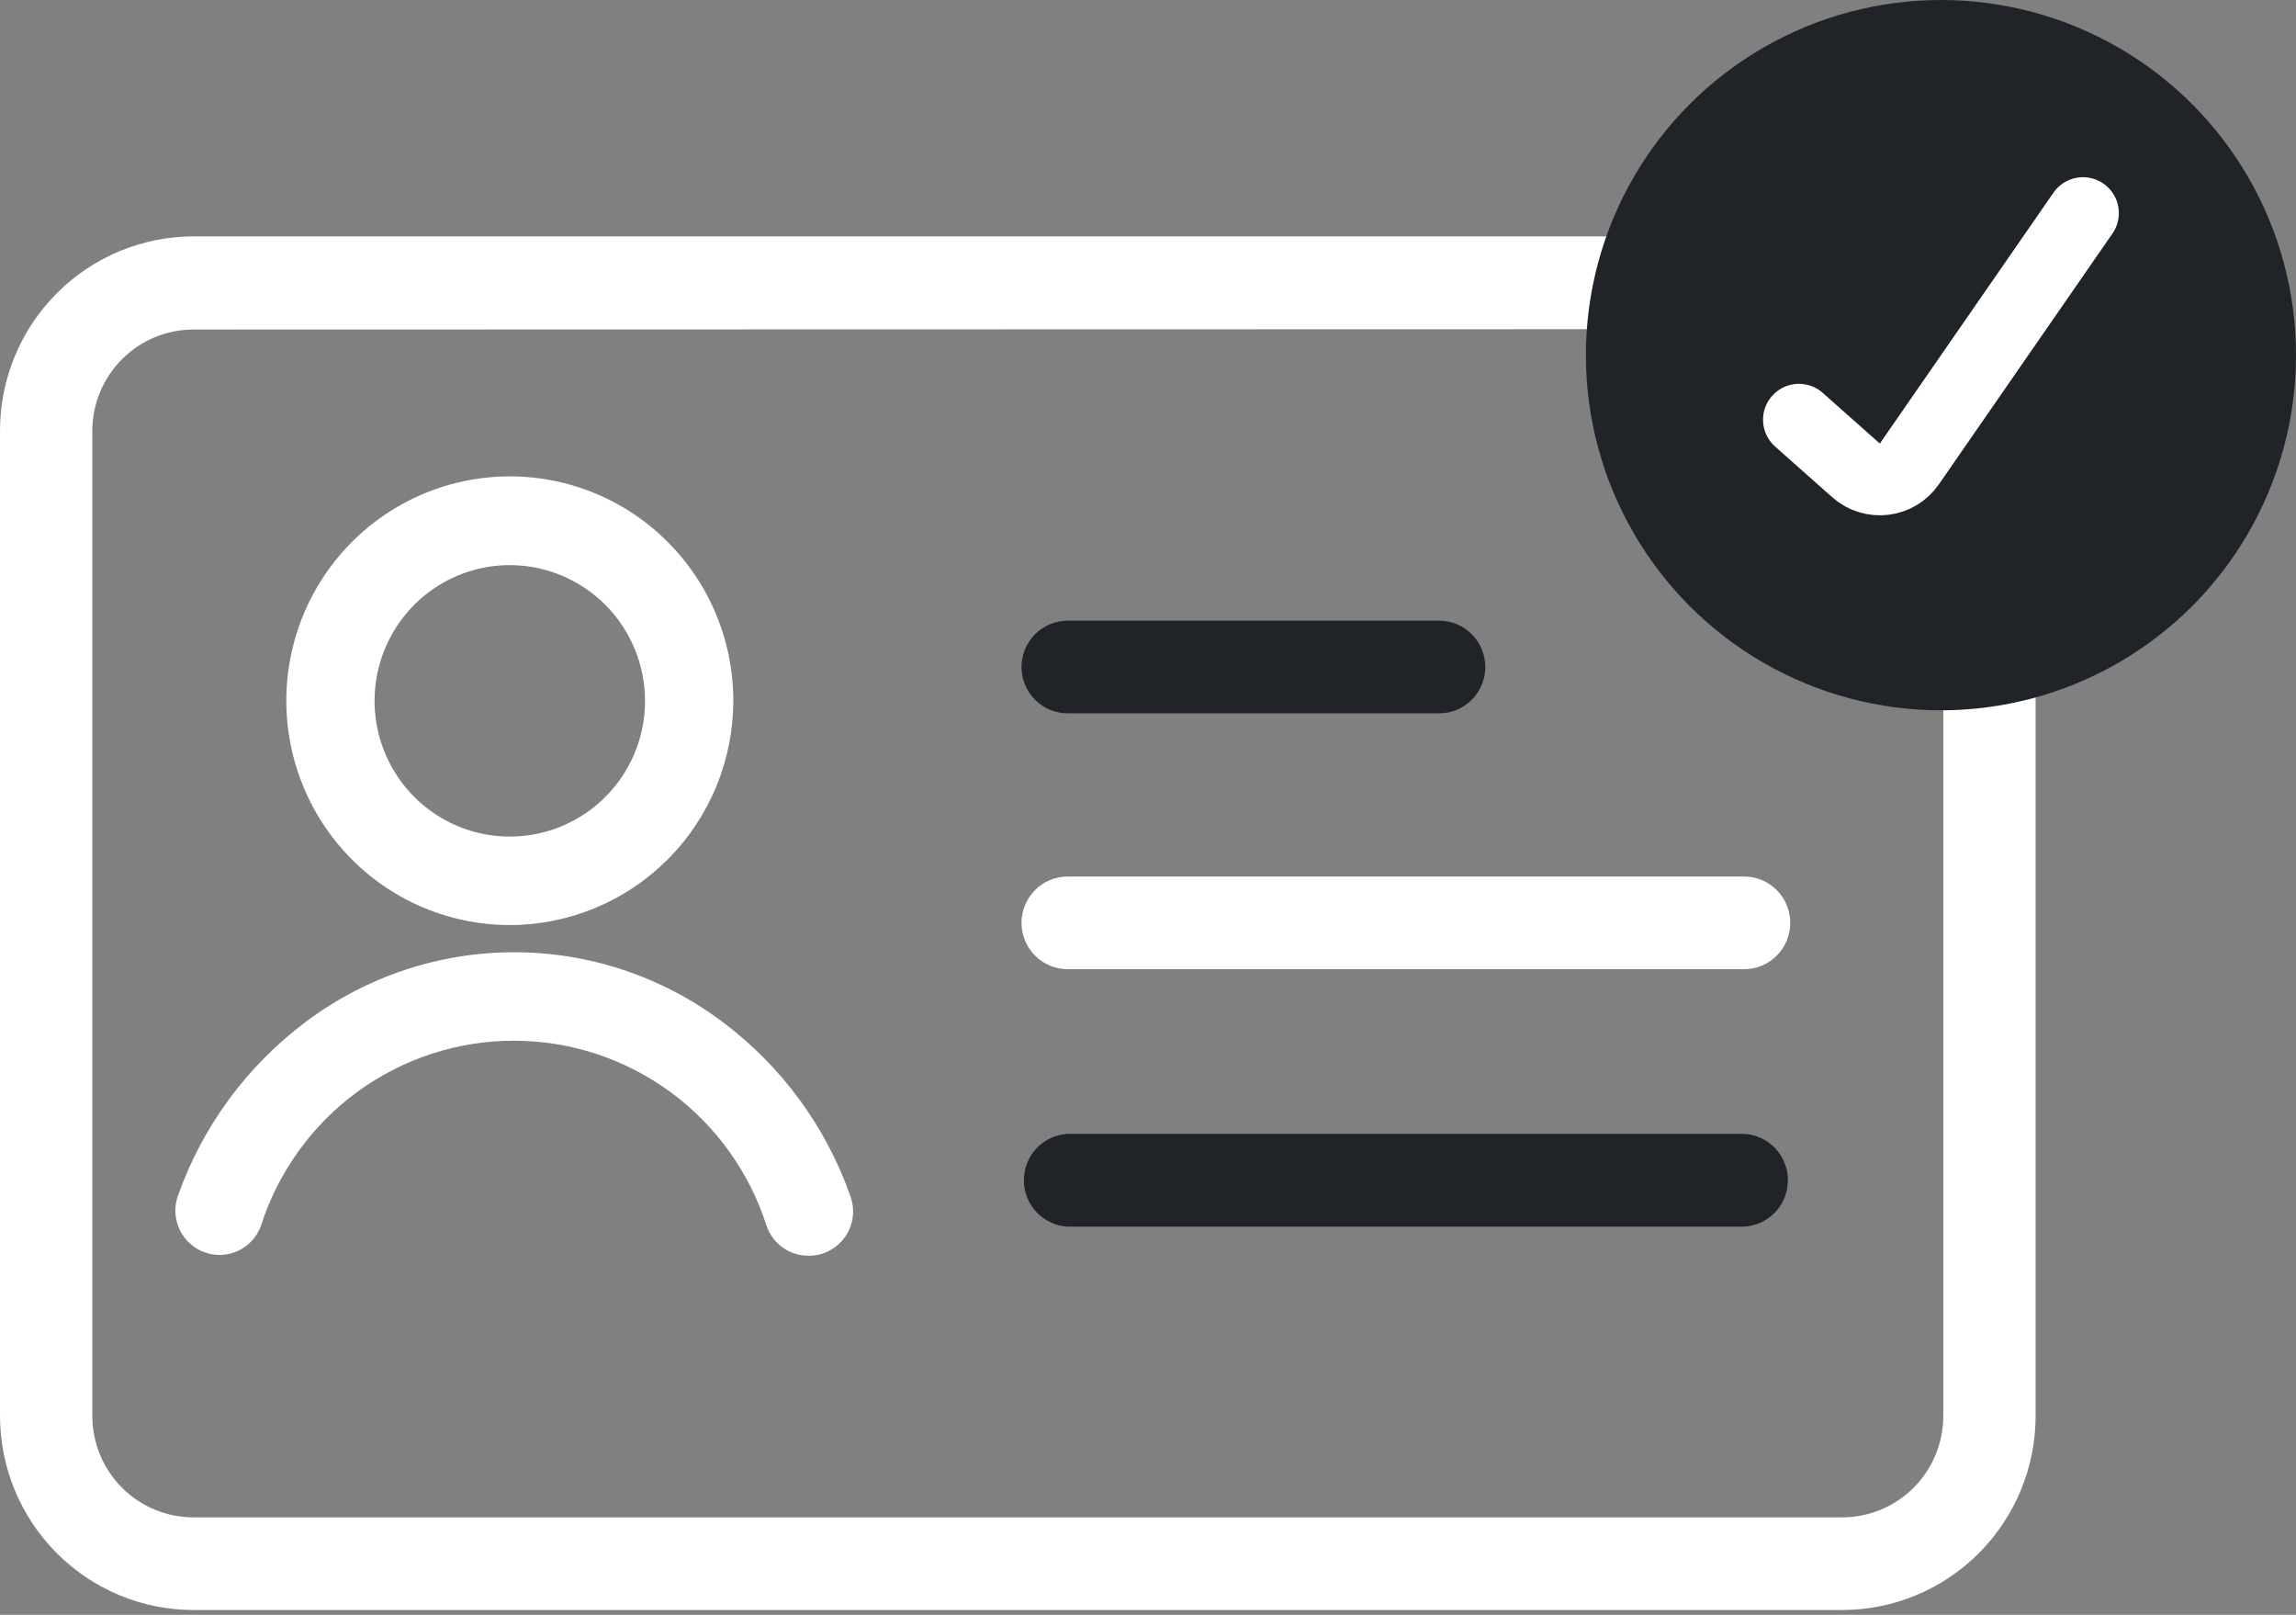 <svg width="64" height="45" viewBox="0 0 64 45" fill="none" xmlns="http://www.w3.org/2000/svg">
<rect x="0" y="0" width="64" height="45" fill="#808080" stroke="none"/>
<g clip-path="url(#clip0_5028_8979)">
<path d="M14.214 25.778C12.982 25.779 11.777 25.413 10.752 24.727C9.727 24.04 8.928 23.064 8.456 21.922C7.984 20.779 7.86 19.522 8.1 18.309C8.34 17.096 8.933 15.982 9.804 15.107C10.675 14.233 11.785 13.637 12.994 13.395C14.203 13.154 15.456 13.277 16.594 13.75C17.733 14.223 18.706 15.025 19.391 16.053C20.076 17.081 20.441 18.29 20.441 19.527C20.44 21.184 19.784 22.773 18.616 23.945C17.449 25.117 15.866 25.776 14.214 25.778ZM14.214 15.748C13.469 15.747 12.739 15.968 12.119 16.384C11.498 16.799 11.015 17.39 10.729 18.081C10.443 18.772 10.368 19.533 10.513 20.267C10.659 21.001 11.018 21.676 11.545 22.205C12.073 22.734 12.745 23.095 13.476 23.24C14.208 23.386 14.966 23.311 15.655 23.024C16.344 22.738 16.933 22.252 17.347 21.629C17.761 21.007 17.981 20.275 17.98 19.527C17.978 18.525 17.581 17.565 16.875 16.857C16.169 16.148 15.213 15.75 14.214 15.748Z" fill="white"/>
<path d="M22.532 34.993C22.277 34.993 22.029 34.914 21.822 34.767C21.614 34.62 21.457 34.412 21.372 34.171C20.895 32.67 19.955 31.361 18.688 30.431C17.42 29.502 15.891 29.001 14.321 29.001C12.751 29.001 11.222 29.502 9.954 30.431C8.687 31.361 7.747 32.67 7.27 34.171C7.156 34.474 6.929 34.719 6.637 34.856C6.344 34.992 6.011 35.008 5.707 34.899C5.403 34.791 5.154 34.568 5.013 34.278C4.872 33.987 4.849 33.653 4.951 33.346C5.635 31.398 6.883 29.7 8.534 28.468C10.208 27.213 12.241 26.536 14.33 26.536C16.419 26.536 18.453 27.213 20.127 28.468C21.779 29.699 23.027 31.398 23.709 33.346C23.819 33.654 23.801 33.994 23.661 34.289C23.52 34.585 23.269 34.812 22.962 34.922C22.824 34.972 22.678 34.996 22.532 34.993Z" fill="white"/>
<path d="M51.35 44.866H5.389C3.96 44.864 2.591 44.294 1.581 43.28C0.57 42.266 0.002 40.892 0 39.459V11.998C0.002 10.564 0.57 9.189 1.58 8.175C2.59 7.161 3.96 6.59 5.389 6.587H51.35C52.779 6.589 54.15 7.159 55.161 8.174C56.172 9.188 56.74 10.563 56.742 11.998V39.447C56.743 40.158 56.604 40.863 56.333 41.52C56.062 42.177 55.665 42.774 55.164 43.277C54.664 43.78 54.069 44.18 53.414 44.452C52.76 44.725 52.058 44.865 51.35 44.866ZM5.389 9.183C4.642 9.184 3.927 9.482 3.399 10.012C2.871 10.542 2.574 11.26 2.573 12.009V39.459C2.574 40.208 2.871 40.926 3.399 41.456C3.927 41.985 4.642 42.283 5.389 42.284H51.35C52.097 42.284 52.813 41.987 53.342 41.457C53.871 40.927 54.168 40.208 54.169 39.459V11.998C54.168 11.248 53.871 10.529 53.342 9.999C52.813 9.47 52.097 9.172 51.35 9.172L5.389 9.183Z" fill="white"/>
<path d="M40.116 19.878H29.761C29.419 19.878 29.092 19.742 28.851 19.5C28.61 19.258 28.474 18.93 28.474 18.587C28.474 18.245 28.61 17.916 28.851 17.674C29.092 17.432 29.419 17.296 29.761 17.296H40.116C40.457 17.296 40.784 17.432 41.025 17.674C41.267 17.916 41.402 18.245 41.402 18.587C41.402 18.93 41.267 19.258 41.025 19.5C40.784 19.742 40.457 19.878 40.116 19.878Z" fill="#202328"/>
<path d="M48.616 27.008H29.761C29.419 27.008 29.092 26.872 28.851 26.63C28.61 26.388 28.474 26.059 28.474 25.717C28.474 25.375 28.61 25.046 28.851 24.804C29.092 24.562 29.419 24.426 29.761 24.426H48.616C48.957 24.426 49.285 24.562 49.526 24.804C49.767 25.046 49.903 25.375 49.903 25.717C49.903 26.059 49.767 26.388 49.526 26.63C49.285 26.872 48.957 27.008 48.616 27.008Z" fill="white"/>
<path d="M48.616 34.183H29.76C29.431 34.165 29.12 34.021 28.893 33.78C28.666 33.54 28.54 33.221 28.54 32.89C28.54 32.559 28.666 32.24 28.893 31.999C29.12 31.759 29.431 31.615 29.76 31.597H48.616C48.946 31.615 49.256 31.759 49.483 31.999C49.71 32.24 49.837 32.559 49.837 32.89C49.837 33.221 49.71 33.54 49.483 33.78C49.256 34.021 48.946 34.165 48.616 34.183Z" fill="#202328"/>
</g>
<circle cx="54.103" cy="9.897" r="9.897" fill="#202328"/>
<path d="M50.144 11.696L51.736 13.108C52.185 13.506 52.881 13.422 53.222 12.929L58.062 5.938" stroke="white" stroke-width="2" stroke-linecap="round"/>
<defs>
<clipPath id="clip0_5028_8979">
<rect width="56.742" height="38.268" fill="white" transform="translate(0 6.598)"/>
</clipPath>
</defs>
</svg>
